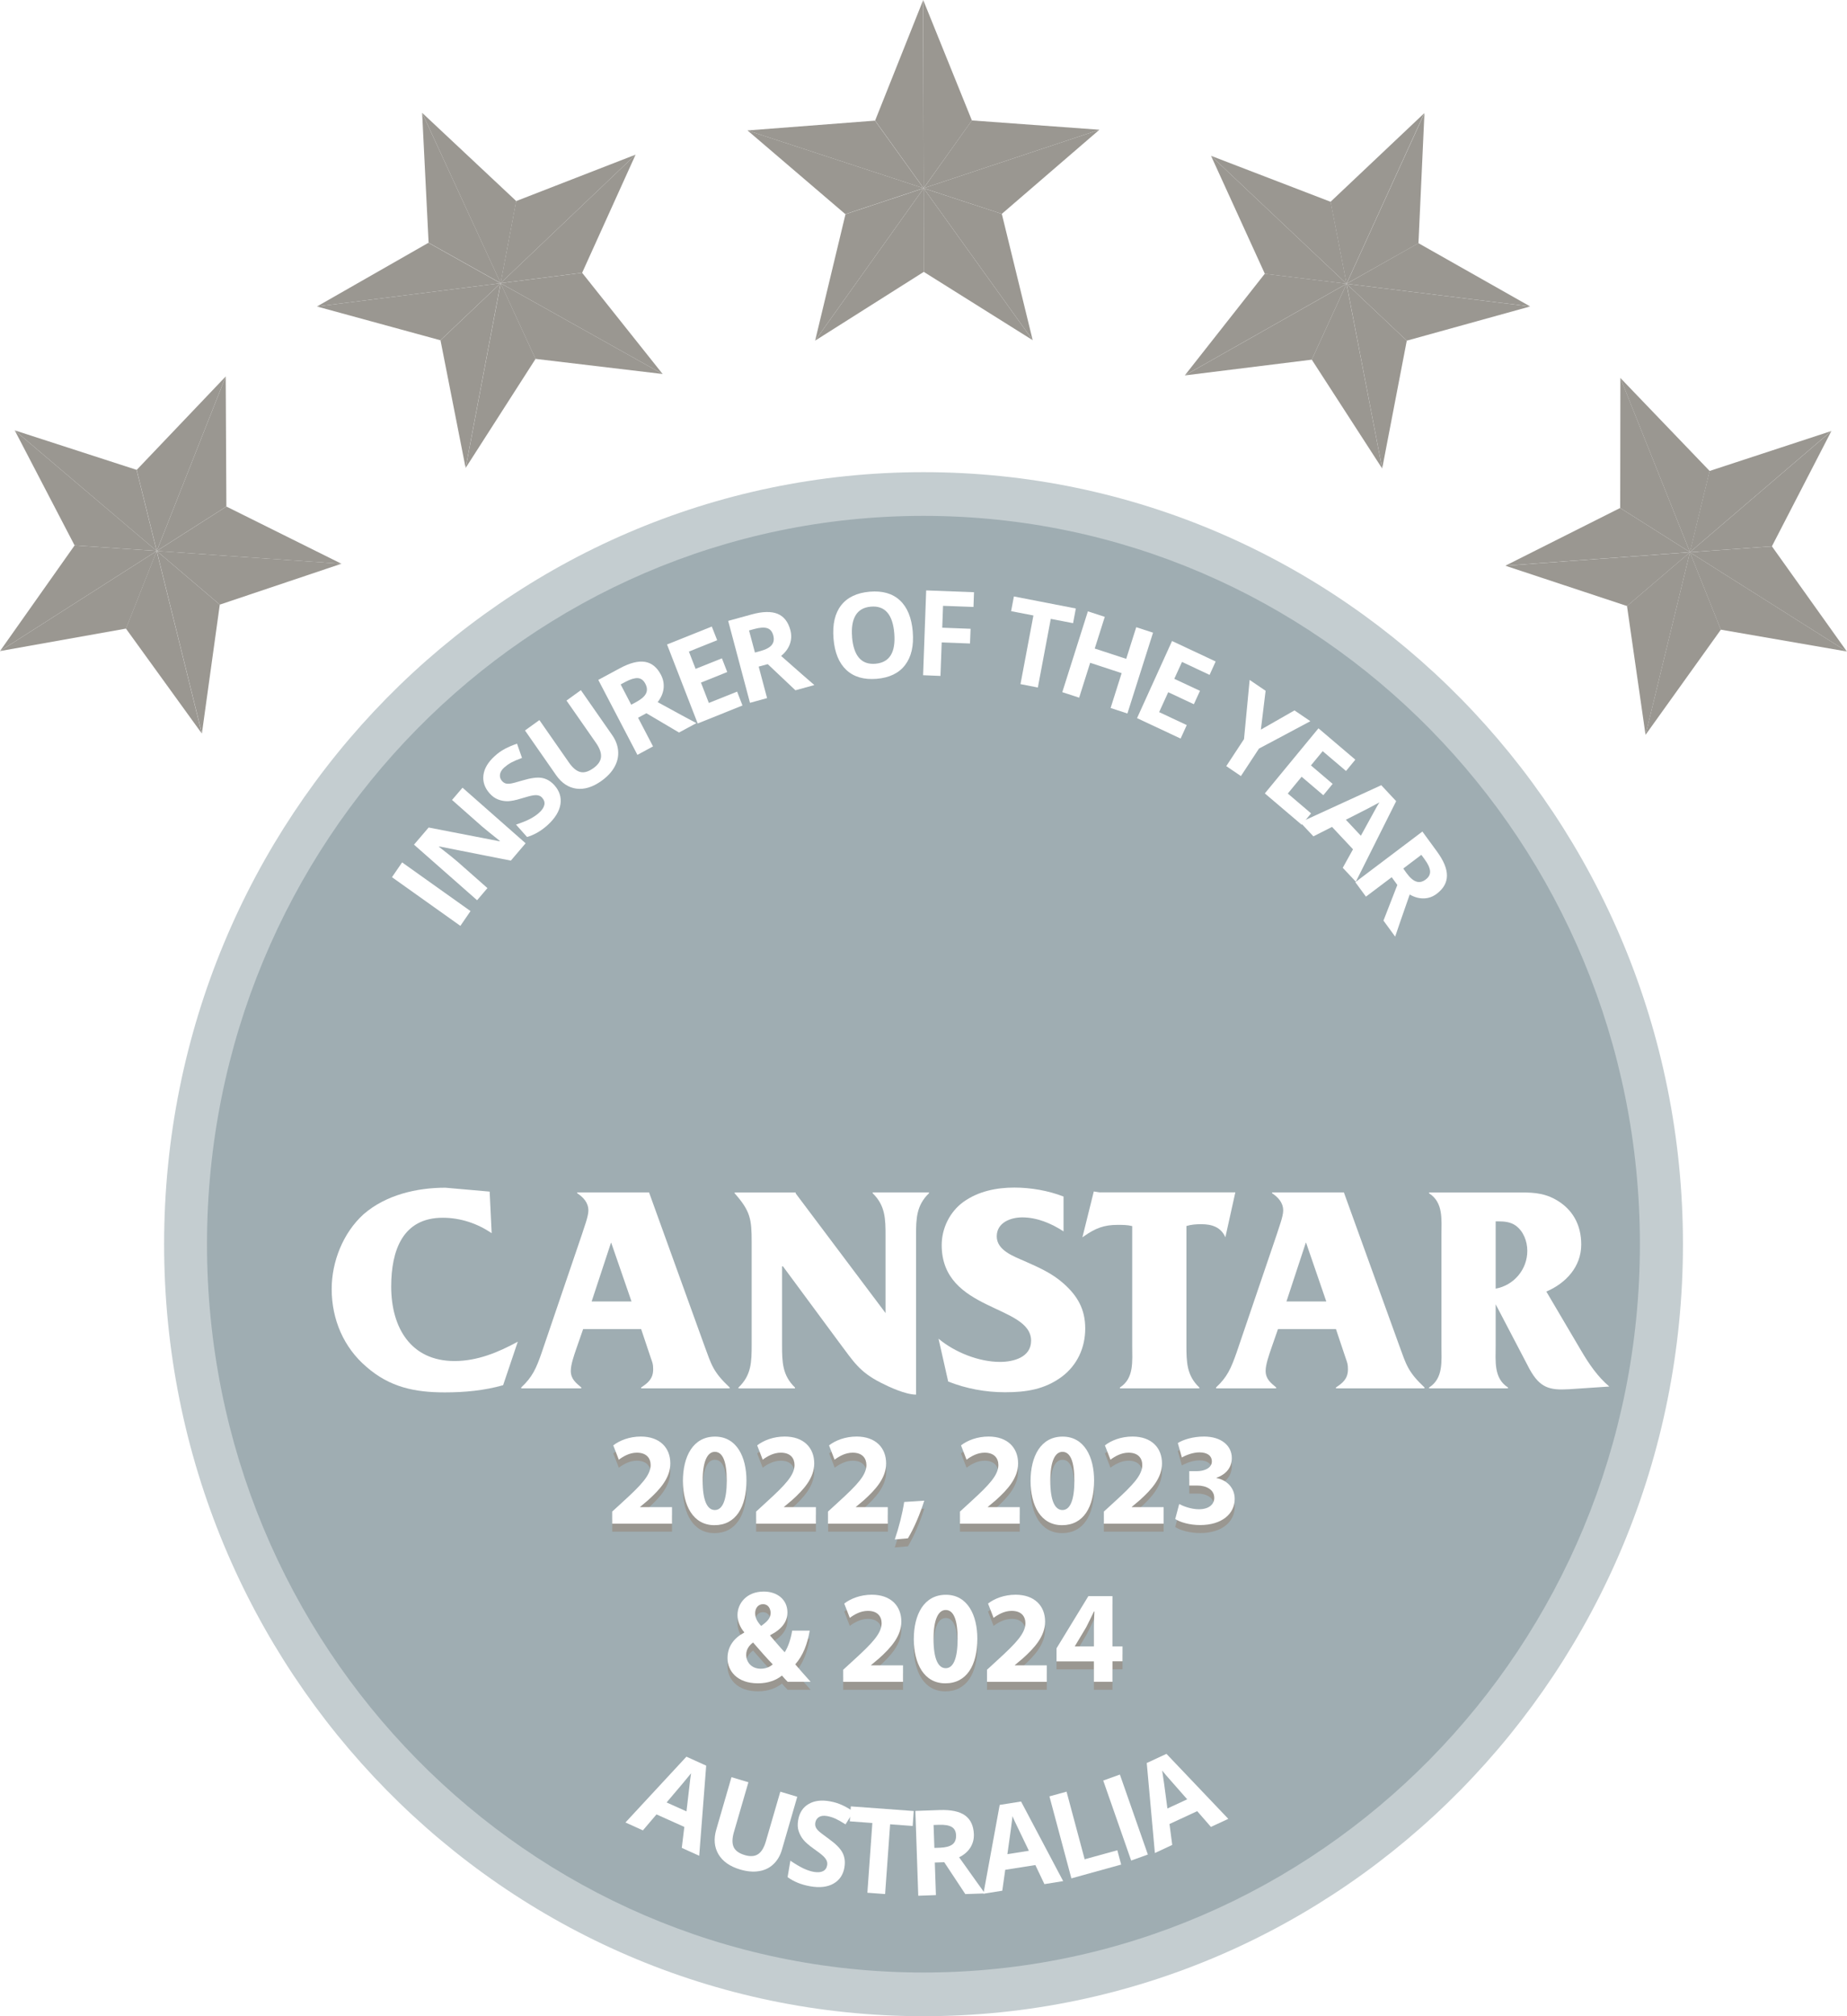<svg width="55" height="60" viewBox="0 0 55 60" fill="none" xmlns="http://www.w3.org/2000/svg">
<g clip-path="url(#clip0_9534_2251)">
<path style="mix-blend-mode:darken" d="M48.833 37.026C48.833 48.995 39.281 58.7 27.499 58.7C15.716 58.7 6.164 48.997 6.164 37.026C6.164 25.055 15.716 15.352 27.499 15.352C39.281 15.352 48.833 25.055 48.833 37.026Z" fill="#0C2E3E" fill-opacity="0.2"/>
<path d="M6.009 21.828L3.75 18.706L4.665 16.396L6.009 21.828Z" fill="#9A9791"/>
<path d="M4.668 16.396L3.753 18.706L0 19.375L4.668 16.396Z" fill="#9A9791"/>
<path d="M4.067 13.982L0.438 12.807L4.665 16.396L4.067 13.982Z" fill="#9A9791"/>
<path d="M0 19.375L2.222 16.23L4.668 16.396L0 19.375Z" fill="#9A9791"/>
<path d="M4.668 16.396L4.07 13.984L6.721 11.203L4.668 16.396Z" fill="#9A9791"/>
<path d="M6.721 11.203L6.741 15.073L4.668 16.396L6.721 11.203Z" fill="#9A9791"/>
<path d="M4.668 16.397L6.741 15.074L10.168 16.777L4.668 16.397Z" fill="#9A9791"/>
<path d="M10.168 16.776L6.545 17.993L4.668 16.396L10.168 16.776Z" fill="#9A9791"/>
<path d="M4.668 16.396L6.545 17.993L6.012 21.828L4.668 16.396Z" fill="#9A9791"/>
<path d="M2.221 16.23L0.438 12.807L4.667 16.396L2.221 16.23Z" fill="#9A9791"/>
<path d="M13.865 13.924L13.117 10.126L14.906 8.428L13.865 13.924Z" fill="#9A9791"/>
<path d="M14.905 8.428L13.115 10.126L9.438 9.121L14.905 8.428Z" fill="#9A9791"/>
<path d="M15.373 5.984L12.57 3.357L14.908 8.429L15.373 5.984Z" fill="#9A9791"/>
<path d="M9.438 9.121L12.758 7.225L14.905 8.428L9.438 9.121Z" fill="#9A9791"/>
<path d="M14.906 8.427L15.37 5.984L18.927 4.602L14.906 8.427Z" fill="#9A9791"/>
<path d="M18.927 4.602L17.335 8.118L14.906 8.427L18.927 4.602Z" fill="#9A9791"/>
<path d="M14.906 8.428L17.335 8.119L19.733 11.131L14.906 8.428Z" fill="#9A9791"/>
<path d="M19.733 11.13L15.946 10.68L14.906 8.428L19.733 11.13Z" fill="#9A9791"/>
<path d="M14.909 8.428L15.948 10.68L13.867 13.924L14.909 8.428Z" fill="#9A9791"/>
<path d="M12.763 7.224L12.57 3.357L14.91 8.427L12.763 7.224Z" fill="#9A9791"/>
<path d="M24.273 10.137L25.177 6.375L27.506 5.602L24.273 10.137Z" fill="#9A9791"/>
<path d="M27.501 5.6L25.173 6.373L22.258 3.881L27.501 5.6Z" fill="#9A9791"/>
<path d="M28.941 3.584L27.492 0.002L27.503 5.601L28.941 3.584Z" fill="#9A9791"/>
<path d="M22.258 3.882L26.056 3.59L27.501 5.601L22.258 3.882Z" fill="#9A9791"/>
<path d="M27.504 5.601L28.939 3.584L32.738 3.861L27.504 5.601Z" fill="#9A9791"/>
<path d="M32.738 3.861L29.832 6.365L27.504 5.601L32.738 3.861Z" fill="#9A9791"/>
<path d="M27.504 5.602L29.832 6.365L30.752 10.124L27.504 5.602Z" fill="#9A9791"/>
<path d="M30.752 10.124L27.507 8.09L27.504 5.602L30.752 10.124Z" fill="#9A9791"/>
<path d="M27.506 5.602L27.509 8.09L24.273 10.137L27.506 5.602Z" fill="#9A9791"/>
<path d="M26.059 3.589L27.49 0.002L27.503 5.601L26.059 3.589Z" fill="#9A9791"/>
<path d="M35.281 11.171L37.663 8.146L40.097 8.444L35.281 11.171Z" fill="#9A9791"/>
<path d="M40.099 8.446L37.665 8.148L36.062 4.637L40.099 8.446Z" fill="#9A9791"/>
<path d="M42.239 7.238L42.417 3.367L40.098 8.444L42.239 7.238Z" fill="#9A9791"/>
<path d="M36.062 4.637L39.625 6.006L40.099 8.446L36.062 4.637Z" fill="#9A9791"/>
<path d="M40.098 8.445L42.237 7.236L45.565 9.119L40.098 8.445Z" fill="#9A9791"/>
<path d="M45.565 9.12L41.891 10.138L40.098 8.445L45.565 9.12Z" fill="#9A9791"/>
<path d="M40.098 8.445L41.891 10.138L41.159 13.942L40.098 8.445Z" fill="#9A9791"/>
<path d="M41.158 13.942L39.062 10.703L40.096 8.445L41.158 13.942Z" fill="#9A9791"/>
<path d="M40.097 8.445L39.063 10.703L35.281 11.172L40.097 8.445Z" fill="#9A9791"/>
<path d="M39.621 6.005L42.413 3.367L40.096 8.444L39.621 6.005Z" fill="#9A9791"/>
<path d="M44.828 16.834L48.245 15.117L50.325 16.432L44.828 16.834Z" fill="#9A9791"/>
<path d="M50.325 16.433L48.246 15.118L48.252 11.246L50.325 16.433Z" fill="#9A9791"/>
<path d="M52.764 16.257L54.535 12.828L50.32 16.434L52.764 16.257Z" fill="#9A9791"/>
<path d="M48.25 11.246L50.91 14.016L50.324 16.433L48.25 11.246Z" fill="#9A9791"/>
<path d="M50.32 16.435L52.764 16.258L54.997 19.389L50.32 16.435Z" fill="#9A9791"/>
<path d="M54.997 19.388L51.242 18.738L50.32 16.434L54.997 19.388Z" fill="#9A9791"/>
<path d="M50.322 16.434L51.244 18.738L49 21.87L50.322 16.434Z" fill="#9A9791"/>
<path d="M49.001 21.87L48.449 18.035L50.323 16.434L49.001 21.87Z" fill="#9A9791"/>
<path d="M50.325 16.434L48.451 18.035L44.828 16.836L50.325 16.434Z" fill="#9A9791"/>
<path d="M50.907 14.016L54.535 12.826L50.32 16.434L50.907 14.016Z" fill="#9A9791"/>
<path d="M50.115 37.025C50.115 49.713 39.989 60 27.501 60C15.012 60 4.887 49.715 4.887 37.025C4.887 24.336 15.01 14.051 27.501 14.051C39.991 14.051 50.115 24.338 50.115 37.025Z" fill="#0C2E3E" fill-opacity="0.24"/>
<g filter="url(#filter0_d_9534_2251)">
<path d="M13.241 35.299C12.814 35.007 12.308 34.839 11.784 34.839C10.589 34.839 10.249 35.815 10.249 36.886C10.249 38.11 10.834 39.103 12.134 39.103C12.814 39.103 13.434 38.846 14.019 38.527L13.582 39.822C13.016 39.982 12.431 40.036 11.846 40.036C10.955 40.036 10.205 39.885 9.507 39.272C8.834 38.697 8.477 37.864 8.477 36.959C8.477 36.143 8.818 35.285 9.428 34.733C10.092 34.158 11.007 33.945 11.863 33.945L13.181 34.061L13.241 35.301V35.299Z" fill="white"/>
<path d="M15.964 38.154L15.755 38.755C15.694 38.934 15.597 39.208 15.597 39.394C15.597 39.642 15.755 39.757 15.91 39.889V39.916H14.121V39.889C14.453 39.58 14.567 39.322 14.724 38.871L15.929 35.334C15.982 35.157 16.121 34.81 16.121 34.624C16.121 34.384 15.964 34.225 15.789 34.11V34.084H17.927L19.577 38.649C19.786 39.217 19.83 39.42 20.327 39.889V39.916H17.692V39.889C17.892 39.757 18.05 39.633 18.05 39.349C18.05 39.199 18.032 39.156 17.98 39.012L17.692 38.152H15.965L15.964 38.154ZM16.801 35.583H16.794L16.218 37.33H17.405L16.801 35.583Z" fill="white"/>
<path d="M25.876 40.102C25.57 40.102 25.091 39.882 24.829 39.748C24.184 39.42 24.017 39.118 23.59 38.552L21.914 36.284H21.888V38.623C21.888 39.137 21.897 39.528 22.273 39.891V39.917H20.59V39.891C20.973 39.528 20.983 39.137 20.983 38.623V35.565C20.983 34.883 20.948 34.643 20.477 34.112V34.086H22.292V34.112L24.97 37.675V35.379C24.97 34.864 24.961 34.475 24.587 34.11V34.084H26.263V34.11C25.887 34.473 25.878 34.862 25.878 35.379V40.102H25.876Z" fill="white"/>
<path d="M26.547 38.438C27.035 38.846 27.751 39.129 28.38 39.129C28.773 39.129 29.304 38.996 29.304 38.499C29.304 37.417 26.642 37.639 26.642 35.653C26.642 35.147 26.886 34.66 27.288 34.368C27.733 34.049 28.274 33.941 28.805 33.941C29.293 33.941 29.817 34.031 30.27 34.208V35.245C29.904 35.005 29.477 34.828 29.04 34.828C28.699 34.828 28.281 34.979 28.281 35.394C28.281 35.809 28.787 35.988 29.11 36.13C29.528 36.316 29.92 36.484 30.27 36.795C30.69 37.167 30.916 37.566 30.916 38.134C30.916 38.702 30.681 39.224 30.219 39.57C29.704 39.952 29.145 40.032 28.527 40.032C27.951 40.032 27.375 39.926 26.835 39.713L26.547 38.436V38.438Z" fill="white"/>
<path d="M33.929 38.631C33.929 39.136 33.938 39.536 34.314 39.89V39.916H31.949V39.89C32.376 39.616 32.315 39.11 32.315 38.65V35.087C32.167 35.051 32.035 35.051 31.879 35.051C31.478 35.051 31.225 35.148 30.893 35.379L30.832 35.422L31.171 34.057L31.338 34.083H35.386L35.089 35.42C34.957 35.118 34.688 35.031 34.374 35.031C34.217 35.031 34.077 35.04 33.929 35.085V38.631Z" fill="white"/>
<path d="M36.655 38.154L36.446 38.755C36.386 38.934 36.288 39.208 36.288 39.394C36.288 39.642 36.446 39.757 36.602 39.889V39.916H34.812V39.889C35.144 39.58 35.256 39.322 35.416 38.871L36.62 35.334C36.672 35.157 36.811 34.81 36.811 34.624C36.811 34.384 36.653 34.225 36.481 34.11V34.084H38.618L40.269 38.649C40.477 39.217 40.522 39.42 41.018 39.889V39.916H38.382V39.889C38.582 39.757 38.739 39.633 38.739 39.349C38.739 39.199 38.721 39.156 38.67 39.012L38.382 38.152H36.655V38.154ZM37.493 35.583H37.484L36.908 37.33H38.094L37.493 35.583Z" fill="white"/>
<path d="M43.138 38.649C43.138 39.109 43.076 39.616 43.505 39.89V39.916H41.156V39.89C41.585 39.616 41.523 39.109 41.523 38.649V35.352C41.523 34.892 41.585 34.386 41.156 34.112V34.086H43.739C44.167 34.086 44.517 34.077 44.909 34.289C45.424 34.572 45.686 35.041 45.686 35.636C45.686 36.301 45.224 36.789 44.647 37.036L45.686 38.798C45.921 39.197 46.176 39.569 46.522 39.862L45.32 39.942C44.735 39.977 44.456 39.897 44.15 39.348L43.138 37.414V38.647V38.649ZM43.138 34.945V36.949C43.679 36.85 44.08 36.381 44.08 35.824C44.08 35.541 43.967 35.239 43.732 35.071C43.584 34.965 43.4 34.947 43.226 34.947H43.14L43.138 34.945Z" fill="white"/>
</g>
<path d="M13.709 27.553L11.672 26.104L11.974 25.664L14.011 27.113L13.709 27.553Z" fill="white"/>
<path d="M15.65 25.097L15.212 25.611L13.082 25.19L13.072 25.201C13.338 25.406 13.524 25.555 13.632 25.65L14.515 26.429L14.207 26.79L12.328 25.136L12.764 24.626L14.878 25.036L14.886 25.026C14.631 24.825 14.453 24.678 14.35 24.591L13.461 23.806L13.773 23.441L15.652 25.095L15.65 25.097Z" fill="white"/>
<path d="M16.512 23.371C16.662 23.541 16.721 23.729 16.688 23.938C16.655 24.144 16.53 24.347 16.318 24.543C16.122 24.724 15.912 24.845 15.694 24.908L15.366 24.539C15.54 24.481 15.681 24.425 15.788 24.368C15.894 24.312 15.984 24.25 16.055 24.185C16.142 24.107 16.193 24.029 16.209 23.954C16.226 23.88 16.204 23.809 16.147 23.742C16.114 23.705 16.076 23.682 16.03 23.671C15.984 23.66 15.931 23.66 15.867 23.671C15.804 23.68 15.687 23.712 15.515 23.764C15.353 23.815 15.223 23.839 15.122 23.843C15.021 23.844 14.926 23.828 14.833 23.792C14.741 23.757 14.655 23.695 14.578 23.608C14.431 23.442 14.371 23.261 14.396 23.064C14.422 22.867 14.534 22.68 14.73 22.502C14.825 22.414 14.928 22.341 15.036 22.284C15.144 22.228 15.264 22.176 15.396 22.131L15.544 22.555C15.408 22.604 15.302 22.651 15.223 22.693C15.144 22.736 15.075 22.787 15.012 22.842C14.939 22.909 14.897 22.98 14.888 23.051C14.879 23.122 14.9 23.187 14.95 23.243C14.981 23.278 15.016 23.3 15.056 23.314C15.095 23.325 15.143 23.327 15.199 23.319C15.256 23.312 15.377 23.28 15.564 23.224C15.812 23.15 16.004 23.125 16.143 23.151C16.283 23.178 16.406 23.252 16.514 23.373L16.512 23.371Z" fill="white"/>
<path d="M17.299 20.541L18.229 21.875C18.335 22.027 18.394 22.184 18.407 22.348C18.419 22.512 18.385 22.668 18.3 22.821C18.216 22.973 18.088 23.111 17.913 23.236C17.653 23.424 17.402 23.5 17.164 23.469C16.925 23.437 16.724 23.303 16.559 23.067L15.633 21.738L16.062 21.429L16.942 22.692C17.052 22.851 17.166 22.945 17.279 22.973C17.395 23.003 17.523 22.964 17.67 22.86C17.811 22.759 17.886 22.648 17.897 22.528C17.908 22.407 17.858 22.267 17.747 22.107L16.869 20.848L17.297 20.539L17.299 20.541Z" fill="white"/>
<path d="M18.999 21.356L19.446 22.212L18.981 22.464L17.816 20.233L18.456 19.888C18.755 19.728 19.004 19.663 19.206 19.696C19.408 19.73 19.565 19.858 19.683 20.084C19.751 20.216 19.776 20.35 19.76 20.491C19.743 20.633 19.683 20.767 19.584 20.895C20.176 21.22 20.561 21.426 20.737 21.52L20.22 21.799L19.248 21.225L19.001 21.359L18.999 21.356ZM18.797 20.97L18.948 20.89C19.094 20.81 19.191 20.728 19.235 20.64C19.279 20.553 19.274 20.456 19.217 20.348C19.162 20.242 19.087 20.186 18.992 20.18C18.896 20.175 18.773 20.212 18.623 20.292L18.482 20.368L18.797 20.972V20.97Z" fill="white"/>
<path d="M22.109 20.995L20.776 21.53L19.863 19.179L21.196 18.645L21.356 19.052L20.514 19.39L20.714 19.905L21.497 19.591L21.656 19.999L20.873 20.313L21.108 20.919L21.95 20.582L22.109 20.993V20.995Z" fill="white"/>
<path d="M22.593 19.84L22.842 20.775L22.333 20.915L21.684 18.477L22.382 18.285C22.708 18.195 22.965 18.19 23.154 18.266C23.343 18.344 23.469 18.505 23.535 18.75C23.574 18.894 23.568 19.032 23.521 19.166C23.473 19.298 23.387 19.417 23.26 19.52C23.768 19.968 24.096 20.257 24.25 20.387L23.686 20.542L22.862 19.764L22.591 19.838L22.593 19.84ZM22.481 19.419L22.646 19.374C22.807 19.33 22.919 19.27 22.98 19.195C23.042 19.119 23.057 19.024 23.026 18.907C22.994 18.791 22.934 18.721 22.842 18.693C22.751 18.665 22.624 18.674 22.459 18.719L22.305 18.762L22.481 19.421V19.419Z" fill="white"/>
<path d="M27.18 18.804C27.214 19.221 27.137 19.549 26.952 19.791C26.767 20.033 26.485 20.169 26.105 20.201C25.726 20.232 25.425 20.145 25.203 19.938C24.981 19.731 24.853 19.418 24.82 18.999C24.787 18.58 24.862 18.252 25.047 18.014C25.233 17.776 25.517 17.642 25.898 17.608C26.279 17.576 26.58 17.662 26.8 17.869C27.02 18.074 27.146 18.387 27.181 18.804H27.18ZM25.372 18.956C25.396 19.238 25.465 19.444 25.581 19.578C25.698 19.713 25.861 19.77 26.07 19.752C26.49 19.716 26.675 19.416 26.63 18.85C26.584 18.284 26.351 18.018 25.935 18.053C25.726 18.07 25.573 18.156 25.48 18.308C25.387 18.461 25.35 18.677 25.374 18.958L25.372 18.956Z" fill="white"/>
<path d="M28.007 20.115L27.488 20.094L27.58 17.57L29.004 17.624L28.988 18.062L28.082 18.029L28.058 18.68L28.902 18.712L28.885 19.15L28.042 19.118L28.005 20.116L28.007 20.115Z" fill="white"/>
<path d="M30.907 20.46L30.388 20.359L30.773 18.316L30.109 18.188L30.192 17.75L32.036 18.108L31.954 18.545L31.29 18.417L30.905 20.46H30.907Z" fill="white"/>
<path d="M33.572 21.233L33.072 21.069L33.4 20.032L32.463 19.724L32.135 20.762L31.633 20.598L32.395 18.193L32.898 18.357L32.599 19.3L33.536 19.607L33.835 18.665L34.335 18.828L33.572 21.233Z" fill="white"/>
<path d="M35.159 21.98L33.859 21.371L34.901 19.076L36.2 19.685L36.019 20.084L35.198 19.698L34.968 20.201L35.733 20.559L35.551 20.957L34.787 20.6L34.517 21.192L35.339 21.578L35.156 21.98H35.159Z" fill="white"/>
<path d="M37.546 21.713L38.547 21.141L39.02 21.462L37.489 22.278L36.952 23.095L36.516 22.799L37.044 21.996L37.212 20.234L37.687 20.557L37.546 21.713Z" fill="white"/>
<path d="M38.762 24.544L37.664 23.611L39.261 21.674L40.359 22.607L40.082 22.944L39.387 22.354L39.037 22.778L39.683 23.328L39.406 23.665L38.76 23.115L38.348 23.615L39.041 24.205L38.762 24.544Z" fill="white"/>
<path d="M39.986 25.822L40.29 25.274L39.665 24.608L39.111 24.889L38.719 24.472L41.131 23.367L41.575 23.842L40.374 26.239L39.982 25.822H39.986ZM40.523 24.872C40.796 24.373 40.952 24.092 40.988 24.026C41.025 23.961 41.054 23.911 41.078 23.878C40.948 23.952 40.613 24.125 40.077 24.395L40.525 24.872H40.523Z" fill="white"/>
<path d="M41.441 26.106L40.675 26.683L40.359 26.253L42.356 24.746L42.788 25.337C42.99 25.612 43.089 25.852 43.087 26.059C43.086 26.266 42.985 26.445 42.783 26.598C42.666 26.687 42.537 26.732 42.398 26.735C42.259 26.739 42.119 26.7 41.978 26.62C41.753 27.264 41.608 27.681 41.545 27.873L41.197 27.396L41.61 26.335L41.443 26.106H41.441ZM41.786 25.845L41.886 25.985C41.986 26.121 42.081 26.204 42.174 26.234C42.266 26.266 42.359 26.245 42.455 26.173C42.55 26.102 42.592 26.018 42.585 25.921C42.576 25.825 42.523 25.707 42.42 25.569L42.325 25.439L41.786 25.847V25.845Z" fill="white"/>
<path d="M18.231 45.583V45.221L18.553 44.925C19.103 44.424 19.369 44.139 19.375 43.841C19.375 43.635 19.254 43.469 18.964 43.469C18.748 43.469 18.559 43.579 18.427 43.677L18.262 43.251C18.449 43.106 18.744 42.988 19.081 42.988C19.651 42.988 19.961 43.325 19.961 43.787C19.961 44.216 19.661 44.558 19.294 44.886L19.061 45.082V45.089H20.011V45.581H18.231V45.583Z" fill="#9A9791"/>
<path d="M22.228 44.296C22.228 45.082 21.914 45.624 21.275 45.624C20.635 45.624 20.34 45.033 20.336 44.313C20.336 43.571 20.642 42.988 21.291 42.988C21.94 42.988 22.228 43.597 22.228 44.296ZM20.924 44.309C20.924 44.895 21.062 45.173 21.287 45.173C21.513 45.173 21.641 44.883 21.641 44.303C21.641 43.724 21.52 43.441 21.286 43.441C21.069 43.441 20.923 43.717 20.924 44.309Z" fill="#9A9791"/>
<path d="M22.516 45.583V45.221L22.838 44.925C23.388 44.424 23.654 44.139 23.66 43.841C23.66 43.635 23.541 43.469 23.249 43.469C23.033 43.469 22.844 43.579 22.712 43.677L22.547 43.251C22.734 43.106 23.029 42.988 23.366 42.988C23.936 42.988 24.246 43.325 24.246 43.787C24.246 44.216 23.946 44.558 23.579 44.886L23.346 45.082V45.089H24.296V45.581H22.516V45.583Z" fill="#9A9791"/>
<path d="M24.66 45.583V45.221L24.983 44.925C25.533 44.424 25.799 44.139 25.804 43.841C25.804 43.635 25.685 43.469 25.393 43.469C25.177 43.469 24.988 43.579 24.856 43.677L24.691 43.251C24.878 43.106 25.174 42.988 25.511 42.988C26.081 42.988 26.391 43.325 26.391 43.787C26.391 44.216 26.09 44.558 25.724 44.886L25.491 45.082V45.089H26.44V45.581H24.66V45.583Z" fill="#9A9791"/>
<path d="M26.645 46.049C26.765 45.701 26.87 45.293 26.925 44.936L27.523 44.897C27.396 45.295 27.222 45.709 27.037 46.016L26.645 46.051V46.049Z" fill="#9A9791"/>
<path d="M28.586 45.583V45.221L28.909 44.925C29.459 44.424 29.724 44.139 29.73 43.841C29.73 43.635 29.609 43.469 29.319 43.469C29.103 43.469 28.914 43.579 28.782 43.677L28.617 43.251C28.804 43.106 29.099 42.988 29.437 42.988C30.007 42.988 30.317 43.325 30.317 43.787C30.317 44.216 30.016 44.558 29.649 44.886L29.416 45.082V45.089H30.366V45.581H28.586V45.583Z" fill="#9A9791"/>
<path d="M32.58 44.296C32.58 45.082 32.266 45.624 31.626 45.624C30.986 45.624 30.691 45.033 30.688 44.313C30.688 43.571 30.994 42.988 31.643 42.988C32.292 42.988 32.58 43.597 32.58 44.296ZM31.276 44.309C31.276 44.895 31.413 45.173 31.639 45.173C31.864 45.173 31.993 44.883 31.993 44.303C31.993 43.724 31.872 43.441 31.637 43.441C31.421 43.441 31.274 43.717 31.276 44.309Z" fill="#9A9791"/>
<path d="M32.871 45.583V45.221L33.194 44.925C33.744 44.424 34.01 44.139 34.015 43.841C34.015 43.635 33.896 43.469 33.604 43.469C33.388 43.469 33.199 43.579 33.067 43.677L32.902 43.251C33.089 43.106 33.384 42.988 33.722 42.988C34.292 42.988 34.602 43.325 34.602 43.787C34.602 44.216 34.301 44.558 33.934 44.886L33.702 45.082V45.089H34.651V45.581H32.871V45.583Z" fill="#9A9791"/>
<path d="M35.117 44.998C35.22 45.054 35.462 45.153 35.7 45.153C36.004 45.153 36.158 45.004 36.158 44.814C36.158 44.56 35.911 44.447 35.652 44.447H35.414V44.018H35.643C35.839 44.018 36.087 43.94 36.087 43.726C36.087 43.573 35.966 43.459 35.718 43.459C35.513 43.459 35.297 43.549 35.194 43.612L35.073 43.182C35.225 43.083 35.524 42.988 35.849 42.988C36.386 42.988 36.681 43.275 36.681 43.625C36.681 43.894 36.529 44.108 36.223 44.216V44.223C36.523 44.279 36.767 44.508 36.767 44.843C36.767 45.294 36.377 45.622 35.74 45.622C35.414 45.622 35.141 45.536 34.996 45.443L35.115 44.994L35.117 44.998Z" fill="#9A9791"/>
<path d="M23.457 50.289C23.4 50.231 23.345 50.172 23.285 50.101C23.116 50.237 22.878 50.332 22.572 50.332C21.941 50.332 21.664 49.954 21.664 49.583C21.664 49.233 21.86 48.982 22.161 48.823V48.81C22.049 48.684 21.961 48.49 21.961 48.3C21.961 47.965 22.221 47.602 22.744 47.602C23.145 47.602 23.448 47.842 23.448 48.22C23.448 48.488 23.294 48.715 22.935 48.9V48.915C23.081 49.084 23.241 49.276 23.367 49.408C23.474 49.242 23.552 49 23.589 48.764H24.112C24.042 49.166 23.912 49.507 23.681 49.768C23.829 49.939 23.98 50.112 24.139 50.287H23.459L23.457 50.289ZM23.01 49.766C22.848 49.604 22.638 49.362 22.425 49.118C22.319 49.196 22.22 49.311 22.22 49.483C22.22 49.708 22.385 49.898 22.654 49.898C22.808 49.898 22.933 49.84 23.012 49.766H23.01ZM22.487 48.244C22.487 48.378 22.546 48.496 22.665 48.624C22.854 48.494 22.947 48.389 22.947 48.237C22.947 48.112 22.876 47.976 22.722 47.976C22.568 47.976 22.487 48.106 22.487 48.244Z" fill="#9A9791"/>
<path d="M25.109 50.29V49.928L25.432 49.632C25.982 49.131 26.248 48.846 26.253 48.548C26.253 48.342 26.132 48.176 25.843 48.176C25.626 48.176 25.438 48.286 25.305 48.385L25.14 47.958C25.328 47.813 25.623 47.695 25.96 47.695C26.53 47.695 26.84 48.032 26.84 48.494C26.84 48.923 26.539 49.265 26.173 49.593L25.94 49.789V49.796H26.89V50.288H25.109V50.29Z" fill="#9A9791"/>
<path d="M29.103 49.005C29.103 49.791 28.789 50.333 28.15 50.333C27.51 50.333 27.215 49.742 27.211 49.022C27.211 48.28 27.517 47.697 28.166 47.697C28.815 47.697 29.103 48.306 29.103 49.005ZM27.799 49.018C27.799 49.605 27.937 49.882 28.162 49.882C28.388 49.882 28.516 49.592 28.516 49.012C28.516 48.433 28.395 48.15 28.161 48.15C27.944 48.15 27.798 48.425 27.799 49.018Z" fill="#9A9791"/>
<path d="M29.391 50.29V49.928L29.713 49.632C30.263 49.131 30.529 48.846 30.535 48.548C30.535 48.342 30.416 48.176 30.124 48.176C29.908 48.176 29.719 48.286 29.587 48.385L29.422 47.958C29.609 47.813 29.904 47.695 30.241 47.695C30.811 47.695 31.121 48.032 31.121 48.494C31.121 48.923 30.821 49.265 30.454 49.593L30.221 49.789V49.796H31.171V50.288H29.391V50.29Z" fill="#9A9791"/>
<path d="M32.574 50.288V49.679H31.461V49.292L32.409 47.738H33.127V49.232H33.426V49.677H33.127V50.286H32.574V50.288ZM32.574 49.232V48.668C32.574 48.515 32.581 48.357 32.59 48.193H32.576C32.495 48.358 32.427 48.506 32.343 48.666L32.009 49.225V49.232H32.574Z" fill="#9A9791"/>
<path d="M20.302 54.991L20.378 54.367L19.549 53.995L19.144 54.47L18.625 54.235L20.44 52.277L21.029 52.544L20.821 55.226L20.302 54.991ZM20.442 53.905C20.508 53.339 20.544 53.019 20.554 52.944C20.563 52.87 20.572 52.812 20.579 52.771C20.486 52.89 20.242 53.179 19.85 53.639L20.442 53.905Z" fill="white"/>
<path d="M23.74 53.473L23.285 55.042C23.234 55.221 23.148 55.366 23.03 55.477C22.913 55.589 22.768 55.658 22.598 55.684C22.427 55.712 22.242 55.694 22.038 55.634C21.732 55.543 21.516 55.39 21.393 55.179C21.27 54.969 21.248 54.725 21.329 54.447L21.782 52.887L22.286 53.038L21.855 54.52C21.8 54.706 21.798 54.855 21.846 54.964C21.894 55.073 22.004 55.153 22.174 55.204C22.339 55.254 22.471 55.245 22.572 55.179C22.673 55.114 22.75 54.988 22.805 54.8L23.236 53.319L23.74 53.47V53.473Z" fill="white"/>
<path d="M25.147 55.565C25.109 55.791 24.999 55.953 24.819 56.055C24.637 56.158 24.405 56.184 24.122 56.133C23.86 56.087 23.638 55.997 23.453 55.861L23.536 55.372C23.688 55.476 23.82 55.552 23.928 55.604C24.038 55.655 24.139 55.688 24.234 55.705C24.348 55.725 24.439 55.718 24.507 55.684C24.575 55.651 24.617 55.59 24.632 55.504C24.639 55.455 24.634 55.409 24.614 55.366C24.593 55.323 24.561 55.28 24.515 55.236C24.469 55.191 24.372 55.116 24.225 55.012C24.087 54.915 23.987 54.826 23.922 54.748C23.858 54.669 23.812 54.582 23.781 54.487C23.75 54.392 23.747 54.286 23.767 54.168C23.803 53.949 23.906 53.788 24.075 53.688C24.243 53.587 24.456 53.559 24.716 53.606C24.843 53.628 24.962 53.666 25.074 53.716C25.184 53.766 25.297 53.831 25.415 53.91L25.178 54.291C25.057 54.213 24.955 54.157 24.874 54.12C24.793 54.083 24.709 54.059 24.627 54.044C24.527 54.027 24.449 54.036 24.388 54.073C24.328 54.111 24.291 54.166 24.278 54.241C24.271 54.288 24.274 54.33 24.289 54.368C24.304 54.407 24.333 54.446 24.373 54.485C24.414 54.526 24.515 54.602 24.674 54.718C24.885 54.869 25.023 55.008 25.088 55.135C25.154 55.262 25.173 55.407 25.145 55.569L25.147 55.565Z" fill="white"/>
<path d="M26.355 56.365L25.829 56.326L25.977 54.251L25.305 54.201L25.336 53.756L27.209 53.894L27.178 54.339L26.506 54.289L26.357 56.363L26.355 56.365Z" fill="white"/>
<path d="M27.837 55.427L27.87 56.396L27.344 56.415L27.258 53.891L27.982 53.865C28.319 53.854 28.572 53.906 28.737 54.025C28.902 54.144 28.99 54.33 29 54.586C29.005 54.735 28.968 54.867 28.893 54.986C28.816 55.105 28.706 55.2 28.561 55.271C28.956 55.826 29.21 56.184 29.329 56.346L28.745 56.366L28.118 55.418L27.837 55.427ZM27.823 54.992L27.993 54.986C28.16 54.98 28.281 54.947 28.36 54.889C28.437 54.83 28.473 54.74 28.47 54.619C28.466 54.5 28.422 54.416 28.34 54.368C28.257 54.319 28.131 54.299 27.96 54.304L27.8 54.31L27.824 54.992H27.823Z" fill="white"/>
<path d="M31.1 56.068L30.831 55.502L29.934 55.643L29.846 56.266L29.285 56.355L29.769 53.712L30.405 53.611L31.659 55.98L31.098 56.07L31.1 56.068ZM30.638 55.077C30.391 54.565 30.251 54.274 30.22 54.207C30.189 54.14 30.165 54.086 30.151 54.047C30.136 54.198 30.084 54.576 29.998 55.178L30.638 55.077Z" fill="white"/>
<path d="M31.903 55.896L31.25 53.458L31.76 53.318L32.299 55.33L33.272 55.062L33.386 55.488L31.904 55.898L31.903 55.896Z" fill="white"/>
<path d="M33.684 55.368L32.852 52.987L33.348 52.809L34.181 55.189L33.684 55.368Z" fill="white"/>
<path d="M36.061 54.369L35.65 53.898L34.825 54.281L34.907 54.903L34.39 55.144L34.148 52.465L34.735 52.193L36.576 54.127L36.059 54.367L36.061 54.369ZM35.351 53.544C34.977 53.119 34.764 52.879 34.717 52.823C34.669 52.767 34.632 52.722 34.607 52.689C34.632 52.84 34.686 53.216 34.763 53.819L35.351 53.546V53.544Z" fill="white"/>
<path d="M18.23 45.344V44.983L18.553 44.687C19.103 44.186 19.369 43.901 19.375 43.603C19.375 43.396 19.253 43.23 18.964 43.23C18.747 43.23 18.559 43.34 18.427 43.439L18.262 43.013C18.449 42.867 18.744 42.75 19.081 42.75C19.651 42.75 19.961 43.087 19.961 43.549C19.961 43.977 19.66 44.32 19.294 44.648L19.061 44.843V44.851H20.011V45.343H18.23V45.344Z" fill="white"/>
<path d="M22.228 44.059C22.228 44.846 21.914 45.388 21.275 45.388C20.635 45.388 20.34 44.797 20.336 44.076C20.336 43.335 20.642 42.752 21.291 42.752C21.94 42.752 22.228 43.361 22.228 44.059ZM20.924 44.072C20.924 44.659 21.062 44.937 21.287 44.937C21.513 44.937 21.641 44.646 21.641 44.067C21.641 43.488 21.52 43.205 21.286 43.205C21.069 43.205 20.923 43.48 20.924 44.072Z" fill="white"/>
<path d="M22.516 45.344V44.983L22.838 44.687C23.388 44.186 23.654 43.901 23.66 43.603C23.66 43.396 23.541 43.23 23.249 43.23C23.033 43.23 22.844 43.34 22.712 43.439L22.547 43.013C22.734 42.867 23.029 42.75 23.366 42.75C23.936 42.75 24.246 43.087 24.246 43.549C24.246 43.977 23.946 44.32 23.579 44.648L23.346 44.843V44.851H24.296V45.343H22.516V45.344Z" fill="white"/>
<path d="M24.656 45.344V44.983L24.979 44.687C25.529 44.186 25.795 43.901 25.8 43.603C25.8 43.396 25.681 43.23 25.39 43.23C25.173 43.23 24.984 43.34 24.852 43.439L24.687 43.013C24.874 42.867 25.17 42.75 25.507 42.75C26.077 42.75 26.387 43.087 26.387 43.549C26.387 43.977 26.086 44.32 25.72 44.648L25.487 44.843V44.851H26.436V45.343H24.656V45.344Z" fill="white"/>
<path d="M26.645 45.811C26.765 45.463 26.87 45.055 26.925 44.697L27.523 44.658C27.396 45.057 27.222 45.47 27.037 45.778L26.645 45.813V45.811Z" fill="white"/>
<path d="M28.586 45.344V44.983L28.909 44.687C29.459 44.186 29.724 43.901 29.73 43.603C29.73 43.396 29.609 43.23 29.319 43.23C29.103 43.23 28.914 43.34 28.782 43.439L28.617 43.013C28.804 42.867 29.099 42.75 29.437 42.75C30.007 42.75 30.317 43.087 30.317 43.549C30.317 43.977 30.016 44.32 29.649 44.648L29.416 44.843V44.851H30.366V45.343H28.586V45.344Z" fill="white"/>
<path d="M32.58 44.059C32.58 44.846 32.266 45.388 31.626 45.388C30.986 45.388 30.691 44.797 30.688 44.076C30.688 43.335 30.994 42.752 31.643 42.752C32.292 42.752 32.58 43.361 32.58 44.059ZM31.276 44.072C31.276 44.659 31.413 44.937 31.639 44.937C31.864 44.937 31.993 44.646 31.993 44.067C31.993 43.488 31.872 43.205 31.637 43.205C31.421 43.205 31.274 43.48 31.276 44.072Z" fill="white"/>
<path d="M32.871 45.344V44.983L33.194 44.687C33.744 44.186 34.01 43.901 34.015 43.603C34.015 43.396 33.896 43.23 33.604 43.23C33.388 43.23 33.199 43.34 33.067 43.439L32.902 43.013C33.089 42.867 33.384 42.75 33.722 42.75C34.292 42.75 34.602 43.087 34.602 43.549C34.602 43.977 34.301 44.32 33.934 44.648L33.702 44.843V44.851H34.651V45.343H32.871V45.344Z" fill="white"/>
<path d="M35.117 44.76C35.22 44.816 35.462 44.914 35.7 44.914C36.004 44.914 36.158 44.765 36.158 44.575C36.158 44.322 35.911 44.208 35.652 44.208H35.414V43.78H35.643C35.839 43.78 36.087 43.702 36.087 43.488C36.087 43.335 35.966 43.221 35.718 43.221C35.513 43.221 35.297 43.311 35.194 43.374L35.073 42.944C35.225 42.845 35.524 42.75 35.849 42.75C36.386 42.75 36.681 43.037 36.681 43.387C36.681 43.655 36.529 43.869 36.223 43.977V43.985C36.523 44.041 36.767 44.27 36.767 44.605C36.767 45.056 36.377 45.384 35.74 45.384C35.414 45.384 35.141 45.298 34.996 45.205L35.115 44.756L35.117 44.76Z" fill="white"/>
<path d="M23.457 50.051C23.4 49.993 23.345 49.934 23.285 49.863C23.116 49.999 22.878 50.094 22.572 50.094C21.941 50.094 21.664 49.716 21.664 49.345C21.664 48.995 21.86 48.743 22.161 48.585V48.572C22.049 48.445 21.961 48.252 21.961 48.062C21.961 47.727 22.221 47.363 22.744 47.363C23.145 47.363 23.448 47.603 23.448 47.982C23.448 48.25 23.294 48.477 22.935 48.661V48.676C23.081 48.846 23.241 49.038 23.367 49.17C23.474 49.004 23.552 48.762 23.589 48.526H24.112C24.042 48.928 23.912 49.269 23.681 49.529C23.829 49.701 23.98 49.874 24.139 50.049H23.459L23.457 50.051ZM23.01 49.528C22.848 49.365 22.638 49.123 22.425 48.879C22.319 48.958 22.22 49.073 22.22 49.245C22.22 49.47 22.385 49.66 22.654 49.66C22.808 49.66 22.933 49.602 23.012 49.528H23.01ZM22.487 48.006C22.487 48.14 22.546 48.257 22.665 48.386C22.854 48.255 22.947 48.151 22.947 47.998C22.947 47.874 22.876 47.738 22.722 47.738C22.568 47.738 22.487 47.868 22.487 48.006Z" fill="white"/>
<path d="M25.109 50.052V49.69L25.432 49.394C25.982 48.893 26.248 48.608 26.253 48.31C26.253 48.103 26.132 47.938 25.843 47.938C25.626 47.938 25.438 48.047 25.305 48.146L25.14 47.72C25.328 47.574 25.623 47.457 25.96 47.457C26.53 47.457 26.84 47.794 26.84 48.256C26.84 48.684 26.539 49.027 26.173 49.355L25.94 49.55V49.558H26.89V50.05H25.109V50.052Z" fill="white"/>
<path d="M29.103 48.767C29.103 49.553 28.789 50.094 28.15 50.094C27.51 50.094 27.215 49.504 27.211 48.783C27.211 48.042 27.517 47.459 28.166 47.459C28.815 47.459 29.103 48.068 29.103 48.767ZM27.799 48.779C27.799 49.366 27.937 49.644 28.162 49.644C28.388 49.644 28.516 49.353 28.516 48.774C28.516 48.195 28.395 47.912 28.161 47.912C27.944 47.912 27.798 48.187 27.799 48.779Z" fill="white"/>
<path d="M29.391 50.052V49.69L29.713 49.394C30.263 48.893 30.529 48.608 30.535 48.31C30.535 48.103 30.416 47.938 30.124 47.938C29.908 47.938 29.719 48.047 29.587 48.146L29.422 47.72C29.609 47.574 29.904 47.457 30.241 47.457C30.811 47.457 31.121 47.794 31.121 48.256C31.121 48.684 30.821 49.027 30.454 49.355L30.221 49.55V49.558H31.171V50.05H29.391V50.052Z" fill="white"/>
<path d="M32.574 50.05V49.441H31.461V49.053L32.409 47.5H33.127V48.994H33.426V49.439H33.127V50.048H32.574V50.05ZM32.574 48.994V48.429C32.574 48.277 32.581 48.118 32.59 47.955H32.576C32.495 48.12 32.427 48.267 32.343 48.428L32.009 48.986V48.994H32.574Z" fill="white"/>
</g>
<defs>
<filter id="filter0_d_9534_2251" x="7.077" y="32.541" width="43.646" height="11.76" filterUnits="userSpaceOnUse" color-interpolation-filters="sRGB">
<feFlood flood-opacity="0" result="BackgroundImageFix"/>
<feColorMatrix in="SourceAlpha" type="matrix" values="0 0 0 0 0 0 0 0 0 0 0 0 0 0 0 0 0 0 127 0" result="hardAlpha"/>
<feOffset dx="1.4" dy="1.4"/>
<feGaussianBlur stdDeviation="1.4"/>
<feColorMatrix type="matrix" values="0 0 0 0 0.396 0 0 0 0 0.267 0 0 0 0 0.102 0 0 0 0.8 0"/>
<feBlend mode="normal" in2="BackgroundImageFix" result="effect1_dropShadow_9534_2251"/>
<feBlend mode="normal" in="SourceGraphic" in2="effect1_dropShadow_9534_2251" result="shape"/>
</filter>
<clipPath id="clip0_9534_2251">
<rect width="55" height="60" fill="white"/>
</clipPath>
</defs>
</svg>
